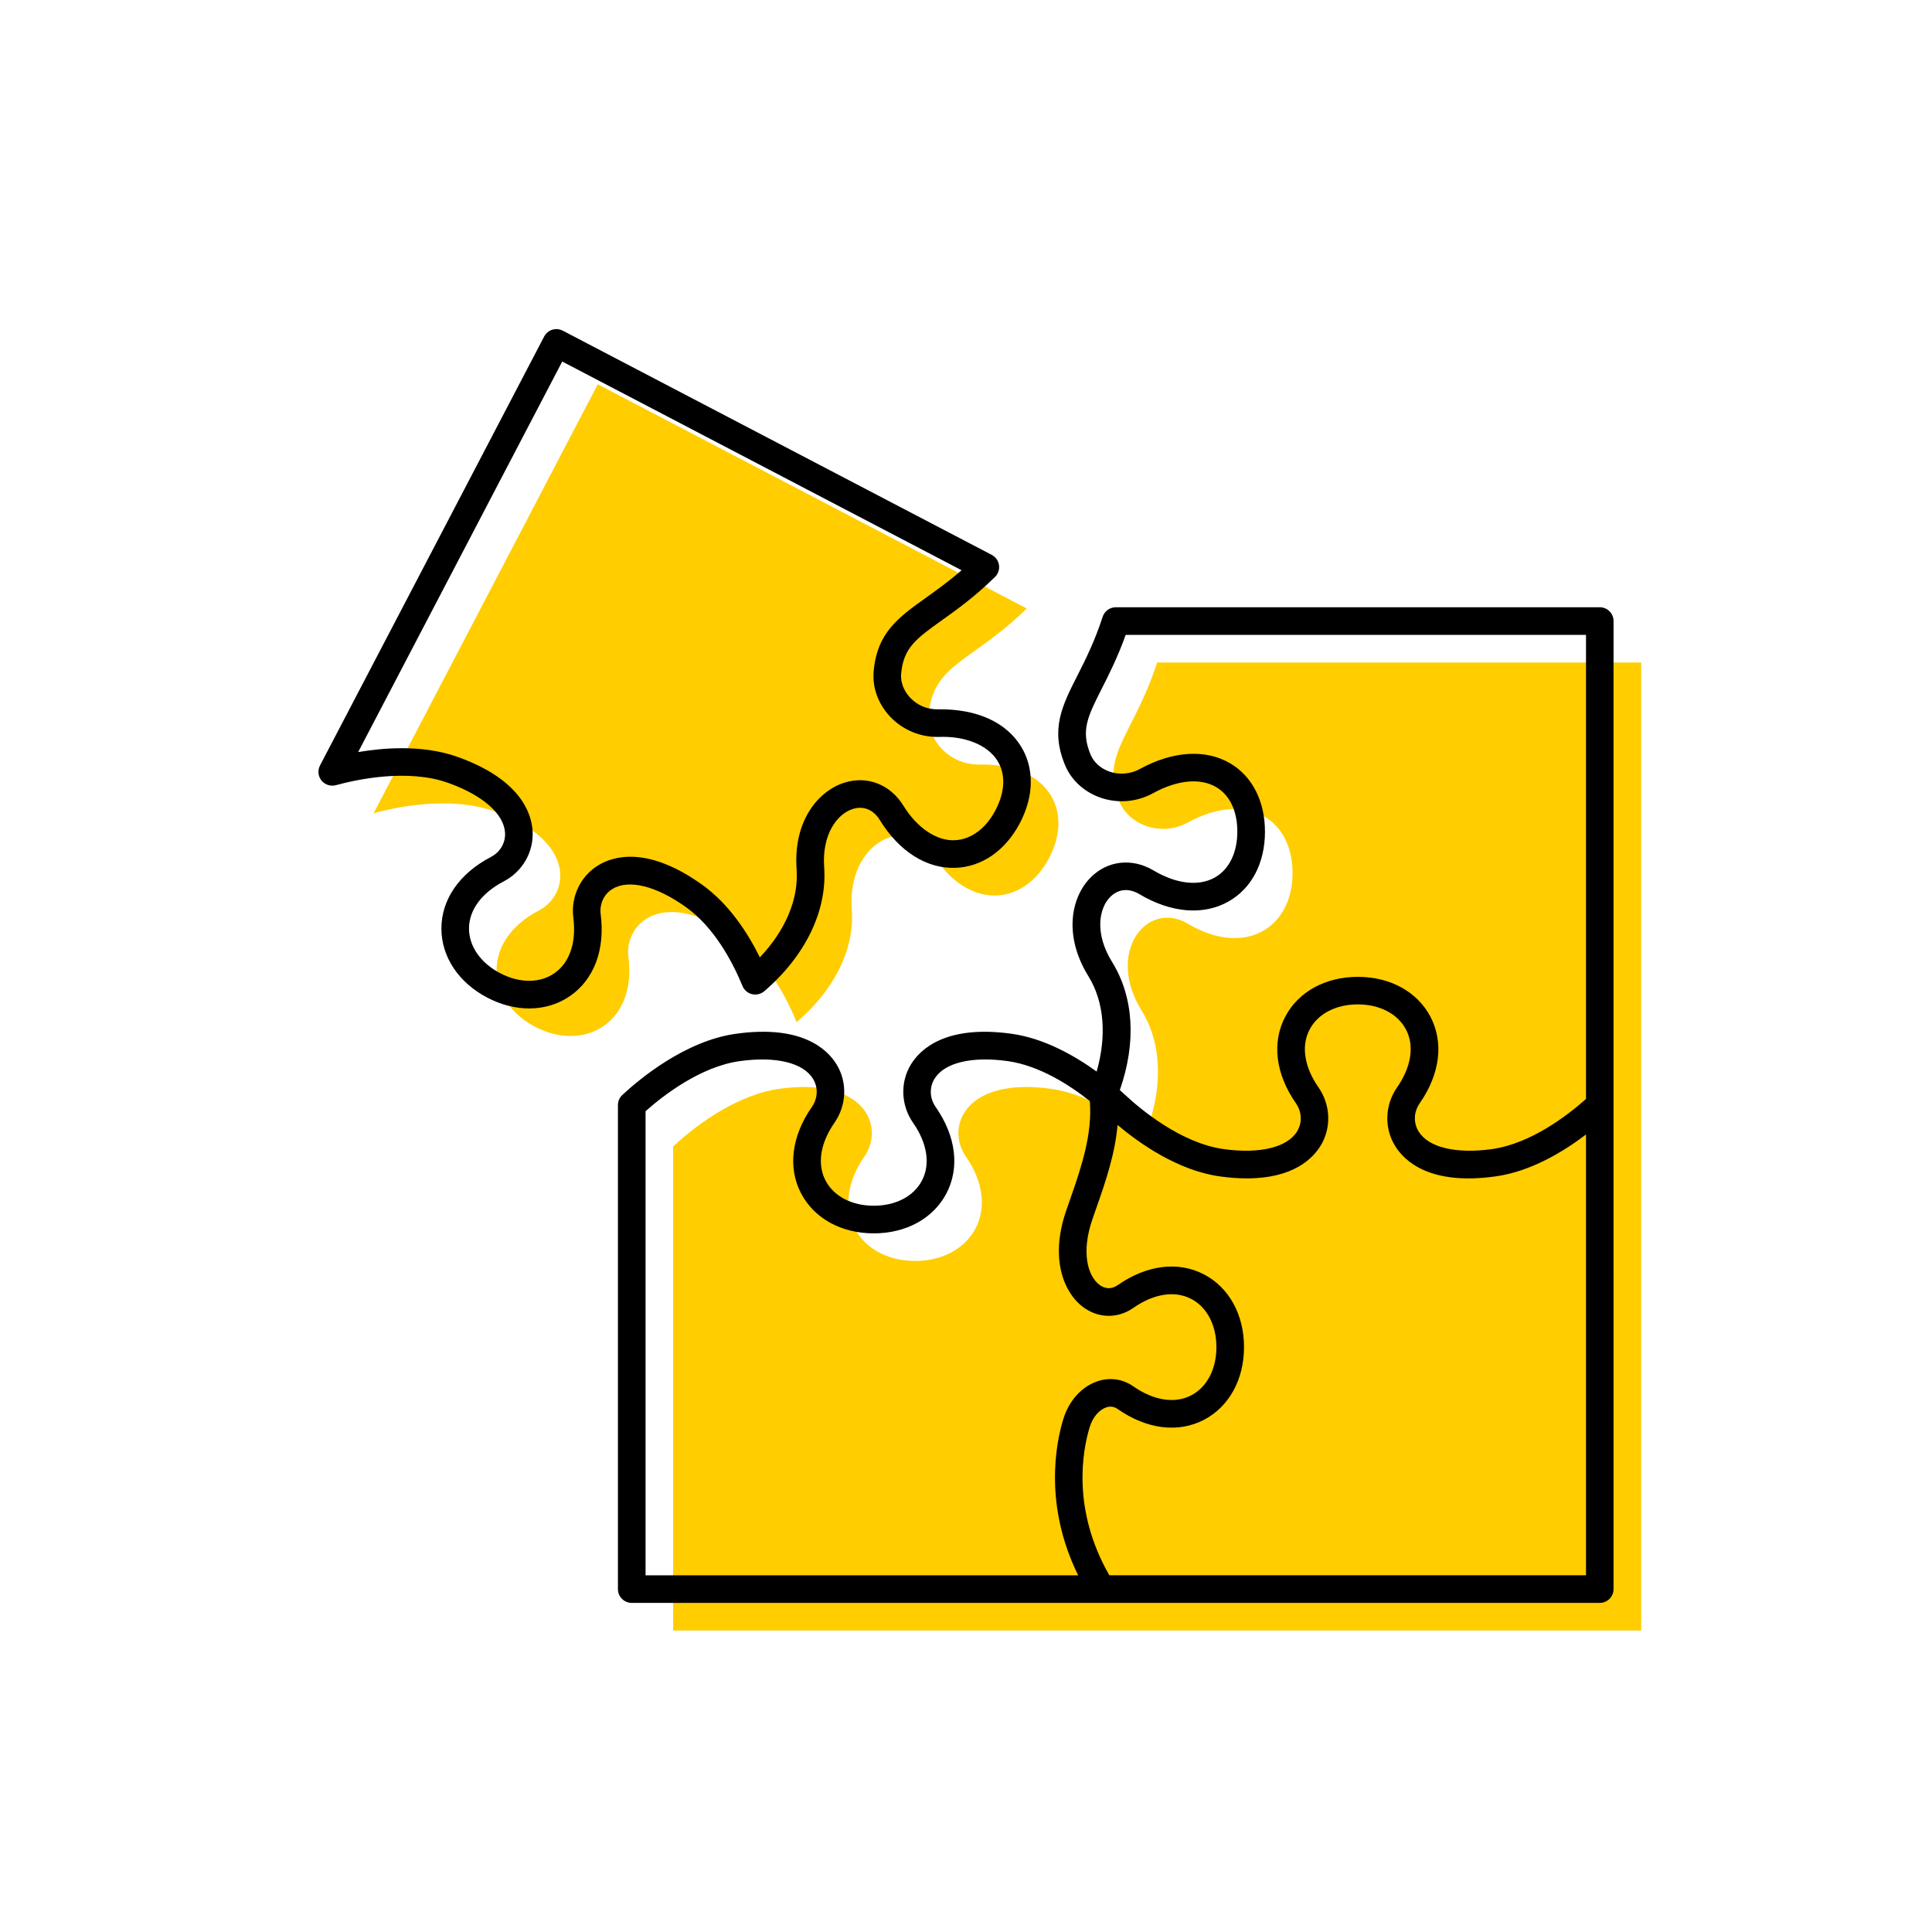 <?xml version="1.0" encoding="utf-8"?> <!-- Generator: Adobe Illustrator 27.7.0, SVG Export Plug-In . SVG Version: 6.00 Build 0) --> <svg width="70" height="70" version="1.1" xmlns="http://www.w3.org/2000/svg" xmlns:xlink="http://www.w3.org/1999/xlink" x="0px" y="0px" viewBox="-10 -10 70 70" style="enable-background:new 0 0 50 50;" xml:space="preserve"><rect x="-10" y="-10" width="70" height="70" fill="white"/> <style type="text/css"> .st0{fill:#FFCD00;} .st1{display:none;} .st2{display:inline;fill:none;stroke:#EA008A;stroke-width:0.2;stroke-miterlimit:10;} .st3{font-family:'Roboto-Regular';} .st4{font-size:6px;} </style> <g id="Color"> <g> <path class="st0" d="M18.864,27.035c1.302-1.118,2.106-2.573,1.997-4.073c-0.18-2.494,2.045-3.467,2.942-2.01 c1.247,2.023,3.277,1.916,4.21,0.131c0.933-1.785-0.135-3.431-2.511-3.382c-1.099,0.023-1.929-0.896-1.85-1.826 c0.155-1.827,1.569-1.887,3.549-3.828L11.659,3.924L3.537,19.466c1.297-0.356,3.025-0.554,4.377-0.07 c2.985,1.069,2.731,3.009,1.605,3.597c-2.107,1.099-1.916,3.277-0.131,4.21c1.785,0.933,3.682-0.153,3.382-2.511 c-0.161-1.261,1.287-2.577,3.869-0.736C17.656,24.682,18.39,25.885,18.864,27.035z" stroke-width="0"/> <path class="st0" d="M31.926,14.003c-0.856,2.637-2.081,3.345-1.373,5.036c0.361,0.861,1.523,1.29,2.486,0.761 c2.083-1.144,3.792-0.18,3.792,1.834s-1.75,3.05-3.792,1.834c-1.471-0.875-2.992,1.018-1.677,3.145 c0.791,1.279,0.753,2.941,0.117,4.535l0.013,0.011c-0.004-0.003-0.009-0.007-0.013-0.01 c-0-0,0-0.001-0-0.001v0.001c-0.948-0.786-2.179-1.53-3.4-1.699 c-3.141-0.435-3.814,1.402-3.088,2.445c1.358,1.95,0.18,3.792-1.834,3.792s-3.192-1.841-1.834-3.792 c0.726-1.043,0.053-2.88-3.088-2.445c-1.422,0.197-2.861,1.173-3.846,2.089v17.537H49.463V14.003H31.926z" stroke-width="0"/> </g> </g> <g id="ICONS_00000031165542127692736420000002692518830807990202_"> <g> <path d="M14.848,22.863c1.022,0.729,1.682,1.96,2.055,2.863c0.06,0.148,0.19,0.258,0.346,0.295 c0.153,0.035,0.32-0.003,0.442-0.107c1.492-1.282,2.283-2.918,2.17-4.489 c-0.087-1.195,0.472-1.932,1.027-2.111c0.398-0.129,0.757,0.019,0.99,0.399c0.7,1.137,1.698,1.77,2.741,1.73 c0.962-0.034,1.815-0.628,2.338-1.63c0.51-0.975,0.521-1.986,0.033-2.774 c-0.545-0.879-1.608-1.359-2.998-1.339c-0.394,0.011-0.757-0.146-1.018-0.424 c-0.231-0.247-0.35-0.56-0.324-0.859c0.08-0.946,0.546-1.278,1.472-1.94 c0.533-0.38,1.195-0.854,1.929-1.573c0.114-0.112,0.168-0.272,0.144-0.43c-0.022-0.158-0.121-0.296-0.263-0.37 L10.391,1.981c-0.118-0.061-0.256-0.074-0.381-0.034c-0.127,0.04-0.232,0.128-0.294,0.246l-8.122,15.542 c-0.092,0.176-0.07,0.39,0.054,0.545c0.125,0.154,0.333,0.219,0.521,0.169c0.733-0.201,2.598-0.612,4.075-0.082 c1.239,0.444,2.008,1.115,2.054,1.796c0.025,0.369-0.171,0.709-0.512,0.887c-1.14,0.595-1.793,1.54-1.793,2.592 c0,1.024,0.621,1.96,1.663,2.504c0.5,0.262,1.019,0.392,1.517,0.392c0.538,0,1.052-0.152,1.488-0.456 c0.864-0.601,1.266-1.677,1.103-2.952c-0.049-0.382,0.118-0.737,0.436-0.927 C12.787,21.852,13.777,22.099,14.848,22.863z M11.688,21.344c-0.653,0.391-1.013,1.141-0.915,1.912 c0.114,0.893-0.135,1.623-0.683,2.004c-0.53,0.369-1.267,0.369-1.971-0.001 c-0.705-0.368-1.126-0.973-1.126-1.618c0-0.667,0.458-1.289,1.256-1.705c0.689-0.359,1.099-1.082,1.047-1.842 c-0.045-0.65-0.456-1.861-2.714-2.669c-0.651-0.233-1.353-0.316-2.019-0.316c-0.572,0-1.119,0.061-1.586,0.14 l7.394-14.15l14.47,7.562c-0.474,0.412-0.906,0.721-1.3,1.002c-0.987,0.706-1.768,1.263-1.887,2.669 c-0.05,0.582,0.166,1.175,0.592,1.628c0.454,0.484,1.099,0.755,1.768,0.74c0.959-0.038,1.772,0.294,2.127,0.866 c0.302,0.487,0.276,1.121-0.07,1.784c-0.352,0.674-0.894,1.072-1.486,1.093 c-0.634,0.028-1.349-0.432-1.855-1.255c-0.475-0.769-1.316-1.095-2.148-0.827 c-0.946,0.305-1.845,1.393-1.719,3.135c0.078,1.076-0.402,2.212-1.332,3.191 c-0.45-0.912-1.13-1.948-2.103-2.641C13.477,20.658,12.248,21.008,11.688,21.344z" stroke-width="0"/> <path d="M47.963,12.002H30.427c-0.217,0-0.408,0.14-0.476,0.346c-0.293,0.903-0.627,1.562-0.922,2.144 c-0.549,1.083-0.981,1.938-0.436,3.239c0.225,0.538,0.69,0.964,1.277,1.169 c0.629,0.219,1.324,0.161,1.909-0.162c0.877-0.481,1.71-0.56,2.288-0.218c0.492,0.291,0.764,0.864,0.764,1.613 c0,0.76-0.296,1.365-0.811,1.658c-0.586,0.332-1.397,0.239-2.225-0.253c-0.777-0.462-1.675-0.361-2.287,0.263 c-0.696,0.709-0.988,2.089-0.07,3.574c0.567,0.917,0.668,2.149,0.296,3.45c-0.805-0.581-1.907-1.207-3.085-1.37 c-2.368-0.33-3.302,0.552-3.642,1.108c-0.398,0.648-0.368,1.48,0.075,2.117 c0.515,0.738,0.633,1.501,0.323,2.093c-0.298,0.571-0.951,0.913-1.747,0.913s-1.449-0.342-1.747-0.913 c-0.31-0.592-0.191-1.355,0.323-2.093c0.443-0.637,0.474-1.469,0.075-2.117 c-0.34-0.557-1.272-1.44-3.642-1.108c-1.839,0.255-3.493,1.636-4.119,2.218 c-0.102,0.095-0.159,0.228-0.159,0.366v17.537c0,0.276,0.224,0.5,0.5,0.5h35.073c0.276,0,0.5-0.224,0.5-0.5V12.502 C48.463,12.226,48.239,12.002,47.963,12.002z M30.222,22.502c0.29-0.296,0.678-0.334,1.062-0.104 c1.147,0.683,2.325,0.779,3.231,0.263c0.837-0.476,1.317-1.397,1.317-2.527c0-1.101-0.457-2.002-1.255-2.474 c-0.89-0.527-2.085-0.454-3.277,0.202c-0.338,0.185-0.739,0.219-1.099,0.095 c-0.319-0.111-0.569-0.335-0.685-0.611c-0.366-0.876-0.108-1.386,0.406-2.401 c0.26-0.513,0.576-1.136,0.863-1.942h16.679v16.814c-0.64,0.57-1.983,1.619-3.415,1.818 c-1.302,0.178-2.294-0.059-2.651-0.641c-0.193-0.315-0.178-0.708,0.042-1.023c0.734-1.055,0.877-2.195,0.39-3.128 c-0.474-0.908-1.458-1.45-2.634-1.45c-1.175,0-2.16,0.542-2.634,1.451c-0.487,0.933-0.345,2.072,0.39,3.127 c0.22,0.315,0.236,0.708,0.043,1.023c-0.358,0.582-1.351,0.818-2.652,0.641c-1.556-0.216-3.018-1.443-3.573-1.961 c-0.058-0.053-0.123-0.113-0.197-0.178c0.604-1.731,0.507-3.369-0.282-4.646 C29.658,23.831,29.811,22.919,30.222,22.502z M13.39,30.261c0.644-0.572,1.99-1.617,3.415-1.815 c1.309-0.182,2.296,0.059,2.652,0.641c0.193,0.315,0.177,0.707-0.043,1.022c-0.734,1.055-0.877,2.195-0.39,3.128 c0.475,0.908,1.459,1.45,2.634,1.45s2.159-0.542,2.634-1.45c0.487-0.933,0.345-2.073-0.39-3.128 c-0.22-0.315-0.236-0.707-0.043-1.022c0.356-0.582,1.346-0.824,2.652-0.641c1.156,0.161,2.255,0.877,2.975,1.448 c0.098,1.2-0.308,2.401-0.715,3.565l-0.139,0.398c-0.614,1.78-0.061,2.993,0.597,3.491 c0.56,0.422,1.263,0.438,1.838,0.037c0.739-0.516,1.502-0.632,2.093-0.323c0.572,0.298,0.913,0.951,0.913,1.747 s-0.341,1.449-0.913,1.747c-0.591,0.308-1.353,0.191-2.093-0.323c-0.393-0.274-0.861-0.34-1.317-0.182 c-0.565,0.194-1.022,0.705-1.224,1.364c-0.276,0.897-0.707,3.131,0.538,5.662H13.39V30.261z M30.194,47.076 c-1.375-2.394-0.967-4.54-0.712-5.369c0.106-0.35,0.334-0.623,0.594-0.712c0.15-0.054,0.291-0.033,0.419,0.057 c1.056,0.735,2.195,0.877,3.128,0.39c0.908-0.475,1.45-1.459,1.45-2.634s-0.542-2.159-1.45-2.634 c-0.934-0.488-2.073-0.346-3.128,0.39c-0.292,0.201-0.54,0.079-0.662-0.015c-0.423-0.319-0.666-1.176-0.255-2.367 l0.137-0.394c0.327-0.932,0.684-1.957,0.776-3.028c0.788,0.662,2.182,1.652,3.713,1.864 c0.356,0.05,0.681,0.071,0.975,0.071c1.665,0,2.377-0.708,2.667-1.18c0.398-0.649,0.368-1.48-0.075-2.118 c-0.515-0.738-0.633-1.501-0.323-2.092c0.298-0.572,0.951-0.914,1.747-0.914s1.449,0.342,1.748,0.913 c0.309,0.592,0.19,1.355-0.324,2.094c-0.443,0.637-0.473,1.469-0.074,2.118 c0.341,0.555,1.264,1.44,3.641,1.107c1.281-0.177,2.462-0.898,3.278-1.518v15.97H30.194z" stroke-width="0"/> </g> </g> <g id="Margin" class="st1"> <rect x="1" y="1" class="st2" /> </g> <g id="Guides" class="st1"> </g> <g id="LABELS"> <g> <g> <g> <g> <g> <g> <g> <g> <g> <g> </g> </g> </g> </g> </g> </g> </g> </g> </g> </g> </g> </svg> 